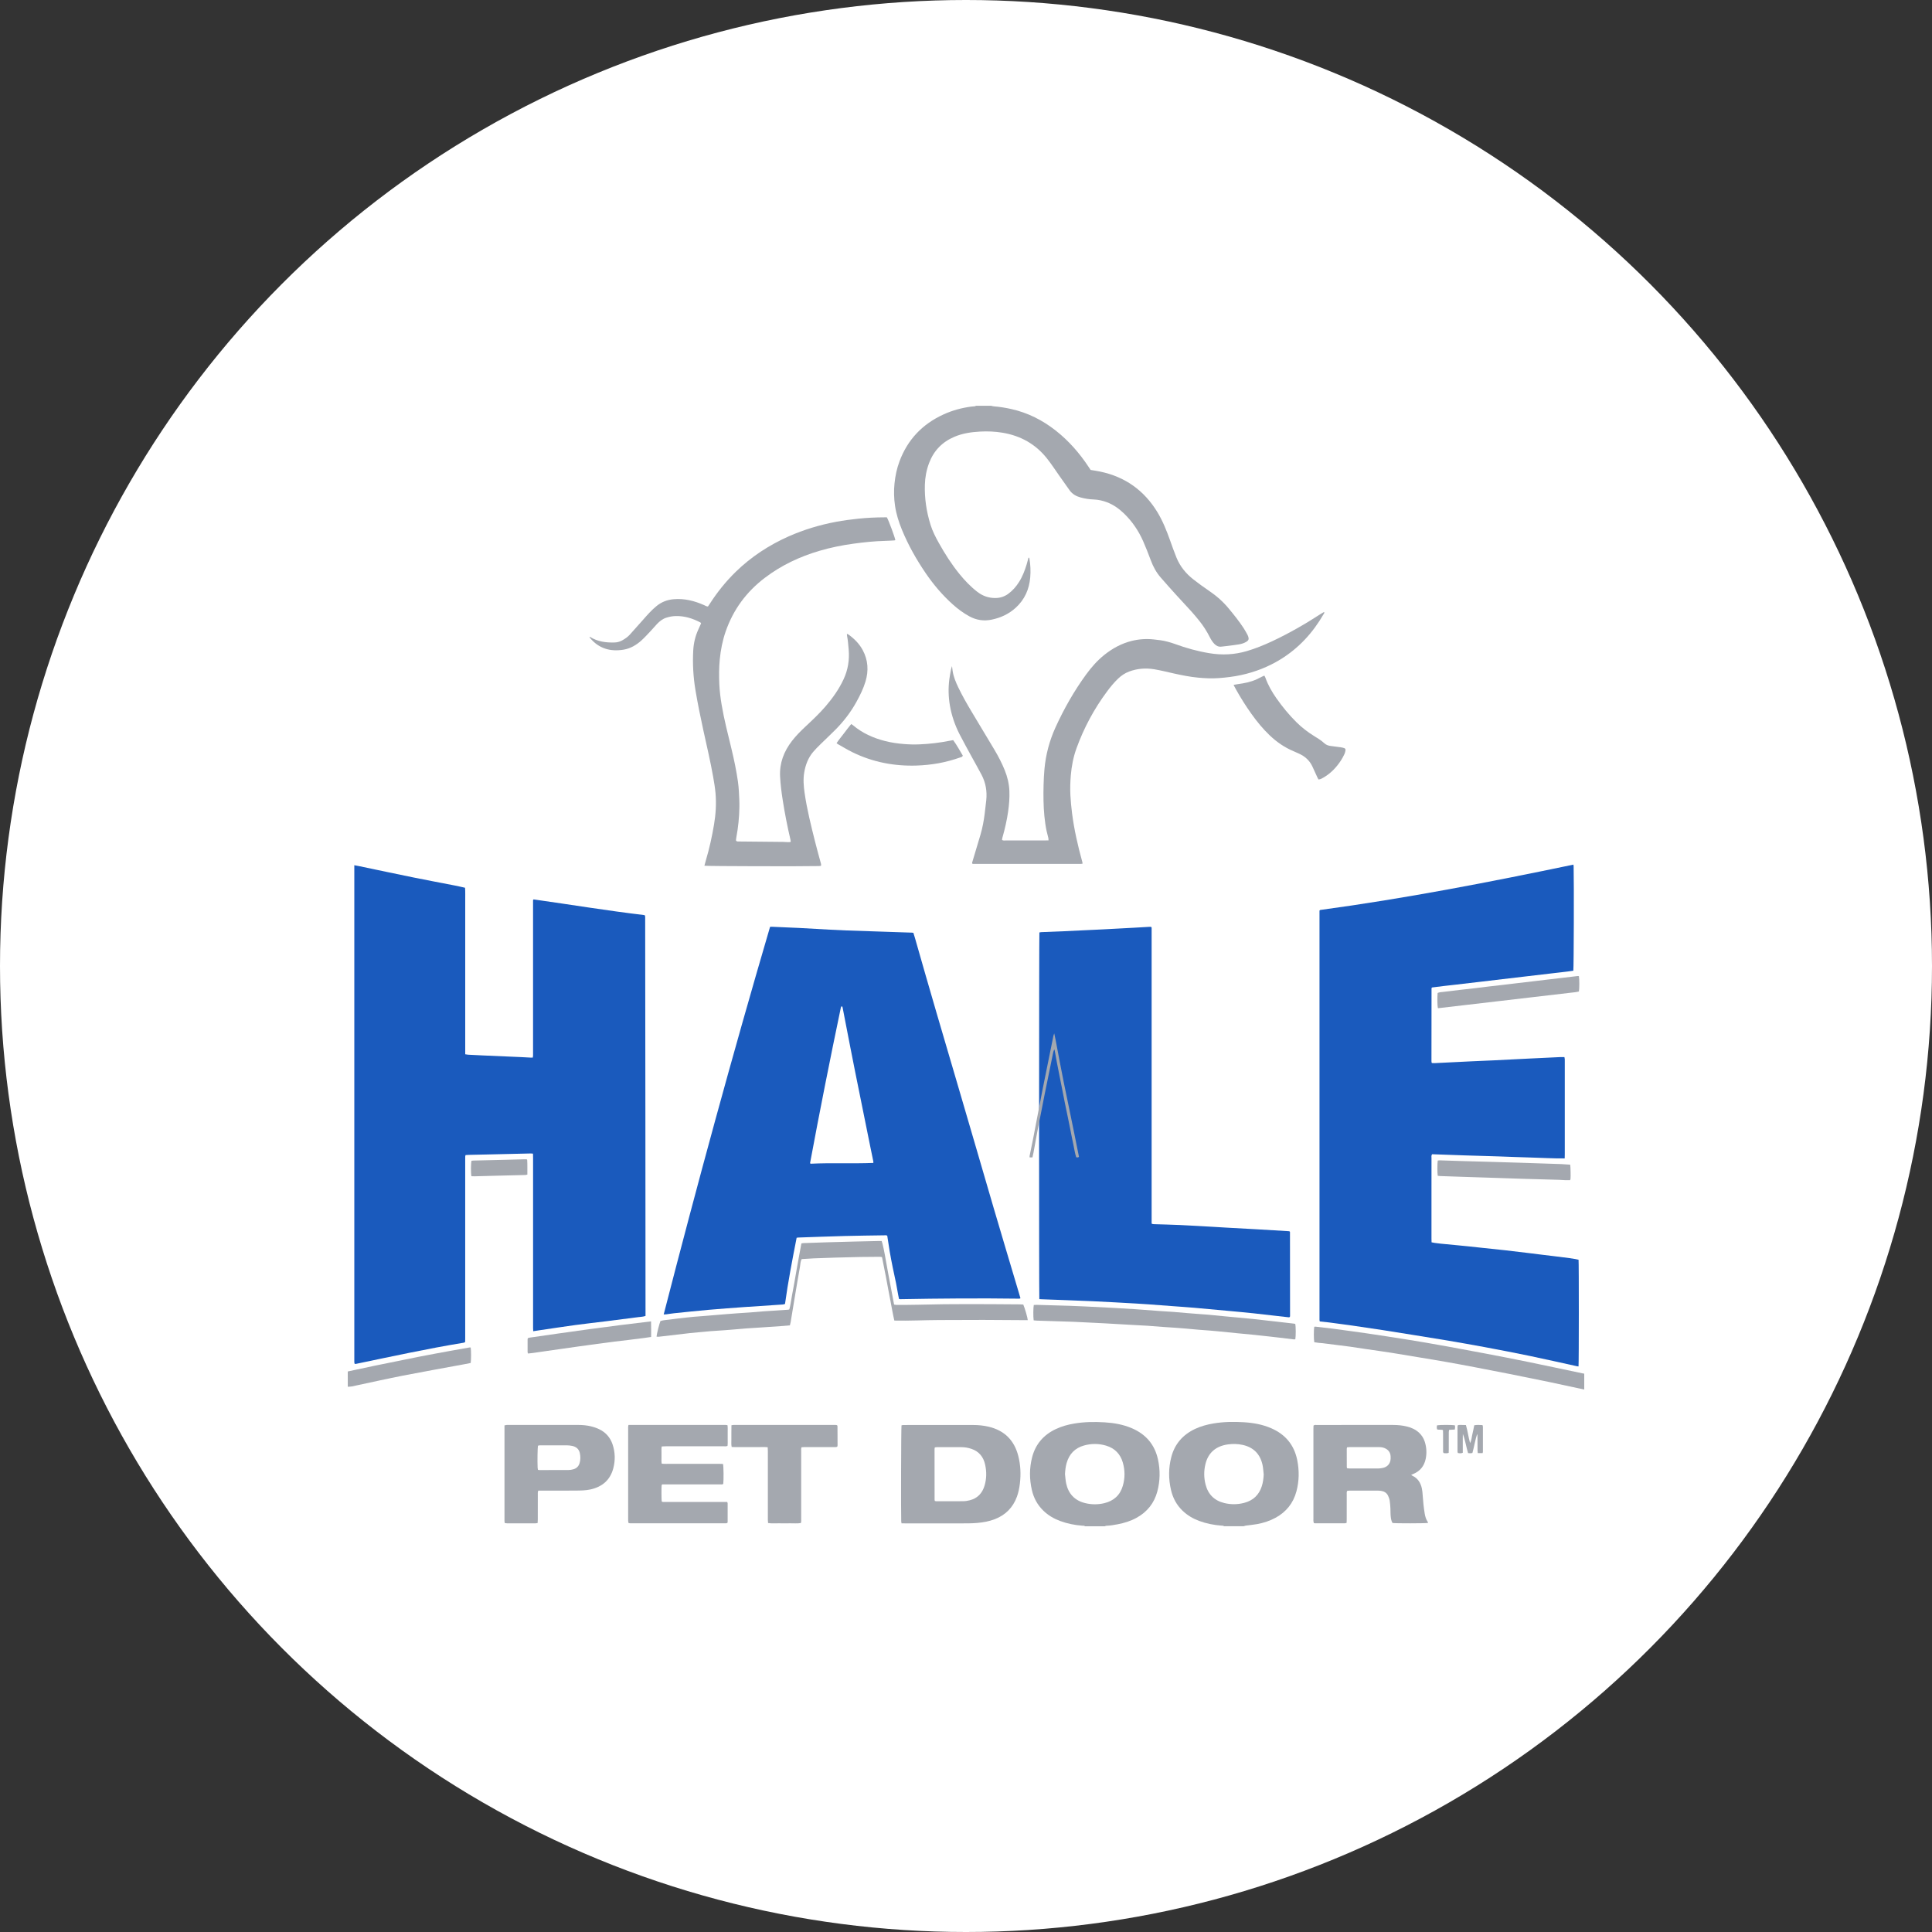 <svg width="100" height="100" viewBox="0 0 100 100" fill="none" xmlns="http://www.w3.org/2000/svg">
<rect x="0" y="0" width="100" height="100" fill="#333333" stroke="none"/>
<circle cx="50" cy="50" r="50" fill="white"/>
<g clip-path="url(#clip0_4787_123)">
<path d="M51.29 21C51.336 21.011 51.381 21.027 51.428 21.031C51.736 21.055 52.04 21.104 52.341 21.171C53.203 21.363 53.965 21.751 54.652 22.292C55.321 22.82 55.873 23.452 56.341 24.159C56.378 24.213 56.415 24.268 56.451 24.324C56.615 24.352 56.776 24.374 56.934 24.407C58.241 24.677 59.228 25.39 59.912 26.518C60.186 26.971 60.381 27.462 60.559 27.959C60.668 28.264 60.774 28.57 60.897 28.869C61.081 29.316 61.38 29.685 61.76 29.983C62.021 30.188 62.289 30.384 62.564 30.569C62.957 30.834 63.308 31.142 63.608 31.507C63.88 31.837 64.149 32.169 64.38 32.528C64.445 32.629 64.502 32.735 64.561 32.84C64.581 32.876 64.598 32.916 64.611 32.955C64.651 33.078 64.626 33.147 64.517 33.215C64.397 33.289 64.263 33.33 64.126 33.353C63.935 33.386 63.743 33.407 63.551 33.432C63.443 33.446 63.334 33.455 63.226 33.469C63.074 33.489 62.956 33.431 62.854 33.326C62.751 33.22 62.679 33.097 62.613 32.969C62.461 32.668 62.279 32.385 62.067 32.123C61.935 31.959 61.8 31.797 61.659 31.641C61.393 31.346 61.119 31.058 60.852 30.763C60.59 30.473 60.329 30.182 60.073 29.886C59.847 29.624 59.684 29.325 59.565 29C59.442 28.669 59.313 28.34 59.171 28.016C58.932 27.473 58.602 26.987 58.172 26.572C57.918 26.328 57.634 26.126 57.3 25.998C57.079 25.913 56.85 25.862 56.612 25.853C56.381 25.845 56.155 25.81 55.932 25.749C55.703 25.687 55.507 25.576 55.367 25.383C55.187 25.134 55.013 24.882 54.835 24.632C54.62 24.329 54.419 24.014 54.186 23.723C53.599 22.985 52.824 22.553 51.89 22.397C51.506 22.333 51.119 22.317 50.732 22.338C50.277 22.363 49.829 22.427 49.405 22.606C48.768 22.875 48.331 23.328 48.089 23.968C47.953 24.329 47.882 24.705 47.871 25.091C47.85 25.797 47.954 26.486 48.164 27.162C48.267 27.495 48.427 27.805 48.597 28.109C48.908 28.666 49.25 29.202 49.653 29.699C49.93 30.041 50.231 30.359 50.582 30.63C50.864 30.85 51.181 30.96 51.541 30.953C51.778 30.948 51.992 30.878 52.184 30.738C52.417 30.569 52.6 30.356 52.751 30.115C52.929 29.833 53.044 29.524 53.141 29.209C53.176 29.095 53.204 28.979 53.235 28.867C53.273 28.86 53.278 28.882 53.282 28.906C53.338 29.232 53.353 29.562 53.324 29.891C53.271 30.505 53.035 31.037 52.571 31.459C52.22 31.778 51.803 31.974 51.336 32.071C50.929 32.157 50.544 32.102 50.177 31.903C49.862 31.731 49.577 31.521 49.312 31.282C48.776 30.8 48.314 30.255 47.91 29.662C47.428 28.954 47.01 28.214 46.685 27.423C46.52 27.022 46.391 26.611 46.327 26.183C46.27 25.797 46.259 25.409 46.3 25.019C46.34 24.63 46.419 24.251 46.556 23.884C46.974 22.759 47.74 21.95 48.838 21.45C49.292 21.243 49.769 21.113 50.264 21.046C50.323 21.038 50.385 21.039 50.445 21.031C50.473 21.027 50.499 21.011 50.527 21.002C50.781 21.002 51.036 21.002 51.29 21.002V21Z" fill="#A4A8AF"/>
<path d="M63.355 78.999C63.317 78.958 63.266 78.971 63.219 78.966C62.825 78.935 62.44 78.861 62.07 78.723C61.749 78.604 61.461 78.435 61.213 78.198C60.898 77.897 60.704 77.53 60.609 77.113C60.479 76.551 60.479 75.987 60.624 75.425C60.8 74.743 61.22 74.261 61.859 73.96C62.162 73.818 62.482 73.733 62.811 73.677C63.334 73.59 63.86 73.583 64.386 73.615C64.87 73.645 65.345 73.729 65.795 73.924C66.53 74.243 66.984 74.787 67.143 75.566C67.254 76.114 67.247 76.66 67.101 77.201C66.938 77.805 66.575 78.257 66.023 78.559C65.724 78.722 65.402 78.826 65.068 78.887C64.872 78.922 64.673 78.94 64.475 78.967C64.441 78.972 64.409 78.987 64.375 78.997H63.357L63.355 78.999ZM65.408 76.307C65.389 76.147 65.383 75.984 65.349 75.827C65.228 75.272 64.895 74.917 64.325 74.789C64.069 74.732 63.809 74.726 63.551 74.763C62.943 74.85 62.534 75.184 62.391 75.791C62.308 76.139 62.311 76.49 62.4 76.839C62.532 77.351 62.857 77.673 63.373 77.798C63.712 77.88 64.056 77.877 64.395 77.789C64.861 77.668 65.165 77.379 65.31 76.928C65.374 76.727 65.401 76.52 65.409 76.308L65.408 76.307Z" fill="#A4A8AF"/>
<path d="M56.16 79.001C56.122 78.961 56.07 78.973 56.023 78.97C55.629 78.939 55.245 78.865 54.874 78.727C54.547 78.606 54.253 78.435 54.003 78.191C53.7 77.897 53.507 77.541 53.413 77.138C53.278 76.564 53.276 75.987 53.426 75.415C53.602 74.749 54.012 74.272 54.638 73.974C54.945 73.827 55.27 73.738 55.606 73.682C56.128 73.594 56.655 73.587 57.18 73.62C57.664 73.65 58.14 73.733 58.59 73.927C59.313 74.239 59.766 74.77 59.935 75.532C60.059 76.089 60.049 76.649 59.902 77.202C59.74 77.806 59.377 78.258 58.826 78.562C58.522 78.73 58.193 78.831 57.853 78.896C57.657 78.934 57.46 78.967 57.26 78.974C57.233 78.975 57.206 78.993 57.178 79.002L56.16 79.001ZM55.124 76.3C55.144 76.46 55.15 76.623 55.184 76.78C55.3 77.313 55.62 77.664 56.162 77.799C56.489 77.881 56.822 77.882 57.15 77.806C57.644 77.69 57.976 77.392 58.117 76.906C58.233 76.507 58.233 76.102 58.117 75.702C57.99 75.263 57.706 74.964 57.258 74.828C56.879 74.714 56.496 74.712 56.114 74.817C55.637 74.948 55.34 75.262 55.207 75.732C55.154 75.918 55.134 76.107 55.124 76.3Z" fill="#A4A8AF"/>
<path d="M81.999 71.922C81.385 71.79 80.771 71.655 80.156 71.526C79.481 71.385 78.806 71.249 78.13 71.115C77.538 70.997 76.945 70.882 76.35 70.769C75.852 70.674 75.353 70.581 74.853 70.493C74.394 70.411 73.935 70.337 73.476 70.261C72.999 70.181 72.522 70.099 72.045 70.024C71.603 69.954 71.16 69.894 70.717 69.829C70.436 69.788 70.156 69.743 69.874 69.703C69.647 69.671 69.419 69.645 69.191 69.616C68.945 69.585 68.699 69.552 68.453 69.523C68.393 69.515 68.332 69.515 68.272 69.508C68.189 69.498 68.106 69.486 68.027 69.474C67.997 69.324 67.996 68.83 68.026 68.674C68.046 68.672 68.069 68.666 68.092 68.668C68.381 68.701 68.669 68.731 68.957 68.768C69.275 68.808 69.592 68.852 69.91 68.897C70.197 68.936 70.484 68.976 70.772 69.018C71.119 69.069 71.465 69.121 71.812 69.175C72.17 69.23 72.528 69.287 72.887 69.344C73.185 69.391 73.483 69.44 73.782 69.492C74.163 69.558 74.544 69.625 74.924 69.694C75.566 69.812 76.209 69.929 76.849 70.052C77.597 70.195 78.346 70.339 79.091 70.492C80.05 70.689 81.007 70.895 81.966 71.096C81.977 71.099 81.99 71.096 82.002 71.096V71.923L81.999 71.922Z" fill="#A4A8AF"/>
<path d="M18 70.987C18.46 70.889 18.92 70.787 19.381 70.692C20.139 70.536 20.896 70.381 21.655 70.231C22.188 70.126 22.724 70.028 23.258 69.93C23.609 69.865 23.96 69.804 24.311 69.743C24.328 69.74 24.346 69.748 24.363 69.75C24.388 69.891 24.389 70.389 24.363 70.547C24.249 70.57 24.131 70.595 24.013 70.616C22.956 70.812 21.896 71 20.841 71.205C20.076 71.355 19.316 71.526 18.553 71.688C18.441 71.712 18.33 71.74 18.217 71.761C18.146 71.773 18.073 71.773 18.001 71.778C18.001 71.514 18 71.251 18 70.987Z" fill="#A4A8AF"/>
<path d="M18.34 44.784C18.441 44.803 18.517 44.816 18.593 44.832C19.54 45.029 20.486 45.232 21.434 45.424C22.133 45.566 22.835 45.696 23.535 45.833C23.712 45.867 23.887 45.909 24.071 45.95C24.089 46.178 24.077 46.399 24.08 46.619C24.082 46.841 24.08 47.062 24.08 47.284V53.895C24.08 54.116 24.08 54.337 24.08 54.569C24.136 54.578 24.181 54.588 24.228 54.591C24.482 54.605 24.736 54.617 24.99 54.629C25.649 54.657 26.309 54.686 26.968 54.715C27.125 54.723 27.282 54.732 27.44 54.74C27.481 54.743 27.524 54.74 27.575 54.74C27.582 54.703 27.59 54.669 27.591 54.635C27.594 54.581 27.591 54.527 27.591 54.473C27.591 51.91 27.591 49.347 27.591 46.784C27.591 46.713 27.591 46.641 27.591 46.586C27.608 46.566 27.61 46.56 27.615 46.557C27.62 46.555 27.627 46.554 27.633 46.555C29.532 46.822 31.424 47.136 33.329 47.362C33.346 47.364 33.362 47.375 33.385 47.385C33.389 47.412 33.394 47.441 33.394 47.469C33.406 54.35 33.406 61.23 33.412 68.113C33.281 68.159 33.153 68.159 33.028 68.176C32.477 68.25 31.924 68.318 31.371 68.388C30.843 68.454 30.314 68.512 29.786 68.583C29.168 68.667 28.553 68.762 27.936 68.852C27.829 68.868 27.722 68.885 27.6 68.903C27.597 68.843 27.592 68.79 27.592 68.739C27.592 68.163 27.592 67.589 27.592 67.014C27.592 64.654 27.592 62.294 27.592 59.935C27.592 59.864 27.59 59.793 27.588 59.713C27.545 59.709 27.51 59.702 27.476 59.703C26.731 59.72 25.987 59.738 25.242 59.755C24.921 59.763 24.6 59.769 24.279 59.776C24.22 59.778 24.161 59.783 24.097 59.786C24.09 59.817 24.081 59.839 24.08 59.862C24.078 59.921 24.079 59.982 24.079 60.041C24.079 63.114 24.079 66.186 24.079 69.258C24.079 69.329 24.077 69.4 24.076 69.463C24.053 69.477 24.043 69.483 24.032 69.488C24.02 69.493 24.009 69.497 23.997 69.499C22.128 69.805 20.279 70.21 18.425 70.594C18.408 70.597 18.39 70.594 18.358 70.594C18.352 70.57 18.341 70.543 18.34 70.516C18.336 70.462 18.339 70.408 18.339 70.354C18.339 61.91 18.339 53.467 18.339 45.022C18.339 44.95 18.339 44.88 18.339 44.781L18.34 44.784Z" fill="#1A5ABD"/>
<path d="M81.44 44.75C81.444 44.785 81.45 44.815 81.451 44.843C81.472 45.702 81.46 50.046 81.435 50.244C81.034 50.306 80.625 50.342 80.219 50.393C79.81 50.444 79.401 50.489 78.993 50.537C78.585 50.584 78.175 50.633 77.767 50.681C77.365 50.729 76.962 50.776 76.559 50.824C76.151 50.872 75.742 50.92 75.334 50.967C74.925 51.015 74.517 51.057 74.119 51.112C74.109 51.128 74.105 51.133 74.102 51.138C74.1 51.144 74.096 51.149 74.096 51.155C74.094 52.413 74.093 53.67 74.092 54.928C74.092 54.951 74.096 54.975 74.1 54.998C74.1 55.004 74.107 55.008 74.117 55.023C74.156 55.025 74.203 55.03 74.25 55.028C74.612 55.011 74.975 54.992 75.338 54.974C75.616 54.961 75.895 54.946 76.173 54.933C76.548 54.916 76.924 54.902 77.299 54.884C77.915 54.854 78.532 54.822 79.149 54.791C79.422 54.778 79.694 54.765 79.966 54.752C80.22 54.74 80.474 54.727 80.728 54.716C80.806 54.713 80.885 54.716 80.974 54.716C80.98 54.747 80.989 54.78 80.992 54.813C80.995 54.849 80.993 54.885 80.993 54.921C80.993 56.532 80.993 58.142 80.993 59.754C80.993 59.819 80.99 59.883 80.988 59.959C80.404 59.967 79.831 59.927 79.258 59.914C78.689 59.901 78.12 59.873 77.551 59.855C76.977 59.836 76.401 59.822 75.826 59.803C75.258 59.785 74.689 59.764 74.126 59.743C74.074 59.811 74.094 59.88 74.094 59.943C74.092 60.59 74.093 61.237 74.093 61.884C74.093 62.627 74.093 63.369 74.093 64.112C74.093 64.177 74.096 64.241 74.098 64.302C74.213 64.339 74.811 64.401 75.365 64.448C75.793 64.485 76.22 64.535 76.647 64.58C77.069 64.624 77.49 64.667 77.911 64.714C78.332 64.762 78.752 64.813 79.173 64.864C79.599 64.916 80.025 64.973 80.453 65.021C80.978 65.08 81.592 65.165 81.706 65.204C81.725 65.352 81.725 70.561 81.704 70.726C81.677 70.723 81.649 70.722 81.623 70.716C80.808 70.538 79.995 70.352 79.178 70.182C78.409 70.022 77.636 69.874 76.863 69.729C76.215 69.608 75.566 69.496 74.916 69.384C74.368 69.291 73.818 69.204 73.268 69.116C72.701 69.025 72.134 68.932 71.566 68.845C71.046 68.764 70.525 68.687 70.004 68.613C69.597 68.555 69.189 68.501 68.781 68.448C68.626 68.428 68.471 68.413 68.311 68.397C68.305 68.366 68.297 68.343 68.297 68.32C68.297 61.254 68.297 54.189 68.297 47.134C68.311 47.119 68.315 47.114 68.319 47.11C68.323 47.106 68.328 47.101 68.334 47.1C72.735 46.505 77.091 45.661 81.443 44.752L81.44 44.75Z" fill="#1A5ABD"/>
<path d="M39.858 47.973C39.895 47.971 39.924 47.968 39.953 47.969C40.425 47.989 40.897 48.007 41.369 48.031C41.901 48.058 42.433 48.091 42.965 48.12C43.237 48.134 43.509 48.149 43.781 48.159C44.241 48.176 44.702 48.19 45.161 48.205C45.839 48.228 46.517 48.25 47.195 48.273C47.218 48.273 47.242 48.278 47.276 48.282C47.304 48.372 47.334 48.461 47.359 48.552C48.1 51.161 48.865 53.763 49.632 56.363C50.239 58.419 50.831 60.478 51.435 62.535C51.848 63.942 52.27 65.347 52.688 66.752C52.733 66.9 52.776 67.049 52.818 67.194C52.803 67.204 52.798 67.209 52.794 67.211C52.782 67.214 52.771 67.219 52.759 67.219C50.706 67.192 48.653 67.207 46.6 67.245C46.583 67.245 46.565 67.24 46.534 67.236C46.472 66.966 46.435 66.688 46.379 66.414C46.323 66.144 46.261 65.875 46.208 65.606C46.152 65.33 46.098 65.053 46.051 64.776C46.005 64.506 45.966 64.234 45.924 63.962C45.872 63.924 45.816 63.939 45.764 63.94C45.085 63.95 44.407 63.958 43.729 63.975C42.931 63.996 42.131 64.027 41.332 64.054C41.303 64.054 41.274 64.06 41.234 64.065C41.01 65.207 40.79 66.344 40.632 67.492C40.547 67.526 40.468 67.523 40.391 67.529C39.775 67.57 39.159 67.608 38.543 67.652C37.914 67.697 37.287 67.743 36.659 67.798C36.068 67.85 35.478 67.913 34.888 67.974C34.756 67.988 34.625 68.011 34.493 68.028C34.452 68.034 34.411 68.032 34.353 68.035C36.084 61.311 37.904 54.626 39.859 47.971L39.858 47.973ZM45.204 60.195C45.204 60.155 45.207 60.138 45.204 60.121C45.151 59.863 45.097 59.605 45.045 59.347C44.785 58.063 44.522 56.778 44.266 55.493C44.095 54.642 43.932 53.791 43.766 52.939C43.715 52.68 43.666 52.422 43.616 52.163C43.609 52.131 43.611 52.089 43.56 52.09C43.553 52.094 43.546 52.095 43.543 52.1C43.535 52.116 43.526 52.132 43.523 52.149C42.962 54.826 42.43 57.508 41.93 60.196C41.929 60.201 41.931 60.208 41.934 60.213C41.936 60.217 41.942 60.22 41.959 60.234C43.028 60.181 44.111 60.237 45.205 60.193L45.204 60.195Z" fill="#1A5ABD"/>
<path d="M53.796 67.242C53.777 67.041 53.78 48.408 53.799 48.264C53.83 48.259 53.864 48.248 53.898 48.247C54.291 48.23 54.685 48.218 55.078 48.2C55.743 48.17 56.409 48.139 57.074 48.105C57.612 48.079 58.15 48.048 58.689 48.019C58.955 48.004 59.221 47.988 59.487 47.973C59.521 47.972 59.556 47.973 59.58 47.973C59.594 47.99 59.599 47.994 59.602 48C59.604 48.005 59.605 48.011 59.606 48.017C59.606 48.023 59.607 48.029 59.608 48.035C59.608 48.04 59.608 48.047 59.608 48.052C59.608 48.058 59.608 48.065 59.608 48.07C59.608 48.082 59.608 48.094 59.608 48.106C59.608 48.112 59.608 48.118 59.608 48.124C59.608 48.136 59.608 48.148 59.608 48.16C59.608 53.178 59.608 58.196 59.608 63.214C59.608 63.219 59.608 63.226 59.608 63.231C59.608 63.237 59.608 63.243 59.608 63.249C59.608 63.255 59.608 63.261 59.608 63.267C59.608 63.272 59.608 63.279 59.608 63.284C59.608 63.29 59.608 63.297 59.608 63.302C59.609 63.308 59.611 63.313 59.612 63.32C59.614 63.325 59.615 63.331 59.62 63.346C59.65 63.351 59.684 63.362 59.718 63.363C60.166 63.377 60.614 63.386 61.061 63.406C61.636 63.433 62.21 63.468 62.784 63.5C63.002 63.512 63.219 63.527 63.437 63.539C63.963 63.568 64.489 63.595 65.015 63.626C65.577 63.658 66.139 63.692 66.701 63.726C66.718 63.727 66.735 63.733 66.748 63.736C66.756 63.745 66.761 63.748 66.764 63.753C66.767 63.758 66.769 63.764 66.769 63.77C66.771 65.218 66.772 66.667 66.773 68.117C66.773 68.133 66.766 68.15 66.763 68.165C66.721 68.195 66.678 68.181 66.638 68.176C66.055 68.11 65.472 68.04 64.888 67.977C64.467 67.932 64.045 67.894 63.624 67.855C63.021 67.799 62.418 67.743 61.815 67.69C61.435 67.657 61.055 67.633 60.674 67.604C60.263 67.573 59.853 67.542 59.443 67.512C59.237 67.497 59.032 67.483 58.827 67.472C58.065 67.43 57.303 67.384 56.541 67.35C55.664 67.311 54.787 67.283 53.91 67.249C53.875 67.247 53.84 67.245 53.794 67.242L53.796 67.242Z" fill="#1A5ABD"/>
<path d="M36.459 44.813C36.489 44.703 36.514 44.605 36.542 44.509C36.721 43.905 36.855 43.292 36.959 42.672C37.049 42.138 37.081 41.6 37.036 41.061C37.011 40.776 36.963 40.491 36.913 40.209C36.769 39.395 36.578 38.591 36.402 37.785C36.253 37.101 36.112 36.415 35.997 35.724C35.883 35.043 35.844 34.357 35.882 33.666C35.902 33.293 35.986 32.933 36.142 32.591C36.192 32.482 36.24 32.373 36.288 32.265C36.274 32.246 36.267 32.227 36.253 32.219C35.851 32.008 35.429 31.875 34.968 31.887C34.804 31.891 34.643 31.922 34.487 31.972C34.298 32.032 34.146 32.153 34.011 32.293C33.899 32.41 33.797 32.537 33.685 32.654C33.523 32.825 33.366 33 33.192 33.157C32.932 33.389 32.633 33.565 32.285 33.625C31.589 33.743 30.989 33.568 30.532 33.011C30.525 33.002 30.52 32.99 30.516 32.98C30.514 32.977 30.519 32.971 30.522 32.966C30.526 32.965 30.534 32.962 30.537 32.964C30.932 33.214 31.371 33.27 31.826 33.254C31.974 33.249 32.111 33.203 32.238 33.128C32.368 33.052 32.493 32.965 32.595 32.853C32.822 32.604 33.046 32.352 33.268 32.099C33.494 31.841 33.719 31.582 33.988 31.364C34.245 31.157 34.532 31.045 34.865 31.016C35.425 30.966 35.945 31.099 36.448 31.323C36.508 31.35 36.563 31.39 36.643 31.392C36.672 31.35 36.703 31.306 36.732 31.262C37.119 30.658 37.566 30.1 38.081 29.598C38.879 28.821 39.798 28.218 40.818 27.764C41.606 27.415 42.426 27.168 43.274 27.009C43.654 26.939 44.038 26.886 44.423 26.847C44.875 26.8 45.328 26.778 45.782 26.777C45.825 26.777 45.866 26.777 45.903 26.777C45.989 26.913 46.326 27.821 46.342 27.958C46.325 27.963 46.308 27.971 46.291 27.972C46.128 27.981 45.965 27.992 45.801 27.996C45.256 28.01 44.715 28.067 44.175 28.141C43.581 28.222 42.995 28.34 42.42 28.509C41.395 28.81 40.443 29.258 39.593 29.904C38.633 30.631 37.952 31.556 37.56 32.687C37.397 33.158 37.302 33.645 37.254 34.141C37.214 34.566 37.213 34.99 37.232 35.415C37.249 35.774 37.293 36.13 37.353 36.484C37.481 37.246 37.676 37.993 37.857 38.744C37.993 39.308 38.113 39.876 38.195 40.451C38.219 40.623 38.235 40.796 38.245 40.969C38.259 41.238 38.276 41.507 38.271 41.776C38.263 42.298 38.211 42.815 38.115 43.328C38.106 43.375 38.099 43.423 38.095 43.47C38.093 43.487 38.099 43.505 38.102 43.52C38.149 43.564 38.206 43.554 38.259 43.555C38.434 43.558 38.611 43.559 38.786 43.56C39.367 43.566 39.949 43.571 40.53 43.577C40.614 43.578 40.699 43.585 40.784 43.589C40.82 43.59 40.857 43.589 40.892 43.586C40.903 43.586 40.912 43.574 40.929 43.563C40.925 43.532 40.923 43.497 40.914 43.463C40.753 42.775 40.617 42.083 40.509 41.385C40.447 40.989 40.398 40.592 40.377 40.19C40.342 39.497 40.573 38.897 40.989 38.355C41.199 38.083 41.442 37.84 41.693 37.605C42.05 37.272 42.405 36.939 42.725 36.568C43.099 36.133 43.428 35.67 43.669 35.148C43.893 34.662 43.973 34.156 43.928 33.625C43.908 33.387 43.889 33.148 43.844 32.913C43.839 32.885 43.84 32.855 43.835 32.806C43.874 32.825 43.901 32.832 43.922 32.847C44.223 33.065 44.481 33.324 44.657 33.654C44.934 34.173 44.965 34.716 44.799 35.273C44.686 35.649 44.513 35.997 44.324 36.339C44.037 36.857 43.679 37.324 43.264 37.747C43.007 38.009 42.736 38.258 42.474 38.516C42.342 38.646 42.208 38.777 42.088 38.92C41.83 39.227 41.693 39.589 41.627 39.979C41.567 40.331 41.595 40.683 41.645 41.034C41.767 41.888 41.977 42.724 42.187 43.56C42.277 43.92 42.377 44.277 42.474 44.635C42.489 44.693 42.514 44.748 42.492 44.816C42.458 44.82 42.423 44.826 42.387 44.827C41.566 44.847 36.665 44.836 36.461 44.811L36.459 44.813Z" fill="#A4A8AF"/>
<path d="M68.539 31.687C68.561 31.727 68.527 31.755 68.512 31.783C67.957 32.748 67.226 33.549 66.267 34.136C65.638 34.521 64.96 34.784 64.239 34.941C63.86 35.023 63.477 35.069 63.09 35.098C62.731 35.125 62.375 35.108 62.02 35.075C61.592 35.035 61.171 34.951 60.752 34.857C60.416 34.781 60.081 34.698 59.742 34.641C59.299 34.568 58.861 34.602 58.438 34.761C58.225 34.842 58.042 34.966 57.878 35.121C57.664 35.325 57.477 35.553 57.301 35.79C56.629 36.693 56.103 37.674 55.72 38.729C55.556 39.182 55.466 39.65 55.425 40.13C55.397 40.471 55.386 40.812 55.403 41.153C55.42 41.469 55.45 41.785 55.49 42.099C55.599 42.949 55.79 43.783 56.019 44.609C56.027 44.637 56.03 44.666 56.036 44.701C56.006 44.707 55.984 44.714 55.961 44.714C54.084 44.714 52.207 44.714 50.339 44.714C50.296 44.662 50.325 44.624 50.336 44.587C50.475 44.122 50.618 43.658 50.753 43.193C50.855 42.841 50.922 42.483 50.967 42.12C50.997 41.889 51.023 41.657 51.048 41.425C51.097 40.961 51.023 40.517 50.805 40.102C50.646 39.799 50.475 39.502 50.312 39.202C50.094 38.801 49.87 38.404 49.663 37.997C49.426 37.53 49.256 37.038 49.167 36.521C49.09 36.069 49.078 35.616 49.137 35.162C49.158 34.996 49.191 34.831 49.221 34.667C49.23 34.615 49.249 34.565 49.275 34.478C49.289 34.59 49.298 34.664 49.309 34.736C49.356 35.035 49.472 35.312 49.602 35.582C49.812 36.021 50.054 36.443 50.304 36.86C50.693 37.51 51.085 38.156 51.471 38.806C51.673 39.147 51.857 39.498 52.005 39.866C52.144 40.213 52.232 40.571 52.246 40.946C52.259 41.301 52.231 41.651 52.181 42.001C52.116 42.458 52.013 42.907 51.886 43.351C51.874 43.39 51.871 43.431 51.864 43.475C51.929 43.519 51.997 43.501 52.061 43.502C52.715 43.504 53.369 43.503 54.023 43.502C54.102 43.502 54.179 43.5 54.271 43.498C54.268 43.447 54.271 43.407 54.261 43.37C54.195 43.133 54.142 42.894 54.107 42.651C54.088 42.515 54.07 42.379 54.057 42.242C54.006 41.711 54.002 41.178 54.015 40.645C54.022 40.364 54.036 40.082 54.061 39.803C54.129 39.057 54.319 38.343 54.628 37.66C55.068 36.691 55.593 35.768 56.221 34.906C56.495 34.531 56.8 34.184 57.166 33.892C57.587 33.557 58.05 33.305 58.575 33.174C58.949 33.081 59.326 33.055 59.71 33.096C59.951 33.121 60.191 33.148 60.425 33.212C60.553 33.246 60.681 33.283 60.806 33.329C61.392 33.544 61.991 33.711 62.607 33.811C63.255 33.918 63.896 33.887 64.53 33.702C64.978 33.57 65.408 33.395 65.83 33.199C66.713 32.786 67.555 32.302 68.37 31.771C68.42 31.738 68.472 31.71 68.525 31.68C68.527 31.678 68.534 31.685 68.539 31.687Z" fill="#A4A8AF"/>
<path d="M73.039 76.34C73.082 76.368 73.096 76.379 73.112 76.387C73.392 76.52 73.534 76.755 73.596 77.043C73.621 77.16 73.63 77.28 73.638 77.4C73.66 77.716 73.691 78.031 73.743 78.344C73.769 78.499 73.813 78.647 73.902 78.779C73.911 78.792 73.91 78.81 73.914 78.827C73.767 78.852 72.248 78.854 72.075 78.83C72 78.701 71.987 78.552 71.976 78.403C71.967 78.296 71.974 78.188 71.968 78.08C71.96 77.943 71.952 77.806 71.93 77.67C71.916 77.583 71.883 77.497 71.845 77.416C71.775 77.271 71.648 77.192 71.49 77.168C71.418 77.156 71.344 77.155 71.272 77.154C70.806 77.153 70.34 77.153 69.873 77.154C69.826 77.154 69.779 77.16 69.736 77.163C69.692 77.225 69.707 77.287 69.707 77.345C69.705 77.776 69.707 78.207 69.706 78.638C69.706 78.697 69.703 78.757 69.701 78.822C69.665 78.831 69.638 78.846 69.61 78.846C69.096 78.847 68.581 78.846 68.067 78.846C68.049 78.846 68.031 78.839 68.004 78.833C67.997 78.802 67.986 78.769 67.983 78.736C67.978 78.694 67.982 78.652 67.982 78.61C67.982 77.065 67.982 75.52 67.982 73.976C67.982 73.911 67.985 73.846 67.987 73.789C68.044 73.74 68.102 73.757 68.154 73.757C68.602 73.755 69.05 73.756 69.498 73.756C70.37 73.756 71.242 73.757 72.114 73.756C72.345 73.756 72.573 73.778 72.797 73.83C73.042 73.887 73.267 73.986 73.453 74.16C73.593 74.291 73.69 74.448 73.747 74.628C73.839 74.919 73.855 75.215 73.793 75.514C73.715 75.887 73.501 76.151 73.142 76.296C73.116 76.307 73.09 76.319 73.04 76.341L73.039 76.34ZM69.727 75.998C69.772 76.002 69.82 76.009 69.866 76.009C70.349 76.01 70.833 76.01 71.316 76.009C71.4 76.009 71.485 75.998 71.567 75.981C71.816 75.931 71.965 75.757 71.979 75.504C71.982 75.463 71.981 75.421 71.978 75.379C71.966 75.164 71.849 75.026 71.653 74.948C71.562 74.913 71.467 74.901 71.369 74.902C70.861 74.903 70.354 74.902 69.846 74.902C69.806 74.902 69.765 74.909 69.721 74.913C69.715 74.944 69.708 74.967 69.708 74.99C69.708 75.306 69.708 75.623 69.71 75.939C69.71 75.957 69.719 75.973 69.728 75.998L69.727 75.998Z" fill="#A4A8AF"/>
<path d="M46.662 78.846C46.654 78.796 46.648 78.767 46.647 78.739C46.63 78.276 46.641 73.934 46.662 73.775C46.692 73.769 46.726 73.759 46.76 73.759C46.935 73.757 47.111 73.758 47.286 73.758C48.315 73.758 49.344 73.759 50.372 73.758C50.64 73.758 50.905 73.784 51.164 73.844C51.992 74.038 52.501 74.552 52.707 75.363C52.826 75.832 52.846 76.307 52.789 76.788C52.761 77.02 52.716 77.249 52.636 77.469C52.43 78.03 52.045 78.42 51.482 78.636C51.192 78.747 50.889 78.8 50.58 78.827C50.272 78.854 49.964 78.85 49.655 78.85C48.729 78.85 47.803 78.85 46.877 78.85C46.811 78.85 46.745 78.849 46.661 78.847L46.662 78.846ZM48.391 77.692C48.422 77.698 48.439 77.704 48.457 77.704C48.923 77.704 49.389 77.707 49.855 77.702C49.968 77.701 50.085 77.682 50.195 77.654C50.601 77.551 50.847 77.281 50.962 76.891C51.068 76.533 51.07 76.169 50.99 75.808C50.904 75.412 50.676 75.126 50.279 74.992C50.112 74.936 49.94 74.905 49.763 74.905C49.339 74.905 48.916 74.904 48.492 74.905C48.457 74.905 48.423 74.913 48.385 74.918C48.38 74.949 48.372 74.972 48.372 74.995C48.372 75.875 48.372 76.754 48.374 77.634C48.374 77.651 48.383 77.667 48.391 77.692Z" fill="#A4A8AF"/>
<path d="M32.529 73.756C34.221 73.756 35.898 73.756 37.574 73.756C37.597 73.756 37.62 73.763 37.655 73.768C37.674 73.89 37.663 74.008 37.665 74.126C37.666 74.246 37.666 74.365 37.665 74.486C37.663 74.604 37.673 74.722 37.656 74.841C37.583 74.871 37.516 74.859 37.451 74.859C36.452 74.86 35.453 74.859 34.454 74.86C34.389 74.86 34.324 74.865 34.252 74.868C34.229 74.972 34.241 75.067 34.239 75.162C34.237 75.263 34.237 75.365 34.239 75.467C34.241 75.561 34.228 75.656 34.253 75.761C34.409 75.776 34.559 75.767 34.709 75.768C34.86 75.77 35.011 75.768 35.163 75.768H36.524C36.676 75.768 36.827 75.767 36.978 75.768C37.128 75.77 37.278 75.762 37.424 75.774C37.454 75.913 37.461 76.593 37.436 76.805C37.392 76.847 37.334 76.831 37.282 76.831C36.883 76.833 36.483 76.831 36.084 76.831C35.545 76.831 35.006 76.831 34.467 76.831H34.279C34.262 76.852 34.249 76.861 34.247 76.871C34.233 76.985 34.236 77.582 34.25 77.713C34.295 77.756 34.352 77.74 34.405 77.741C34.792 77.742 35.18 77.741 35.567 77.741H37.64C37.65 77.771 37.663 77.793 37.663 77.814C37.664 78.137 37.663 78.46 37.663 78.784C37.663 78.796 37.656 78.807 37.652 78.819C37.606 78.859 37.549 78.844 37.497 78.845C37.073 78.846 36.649 78.845 36.225 78.845C35.063 78.845 33.9 78.845 32.738 78.845C32.673 78.845 32.605 78.854 32.532 78.829C32.526 78.795 32.516 78.762 32.514 78.728C32.511 78.686 32.513 78.644 32.513 78.602C32.513 77.064 32.513 75.525 32.513 73.987C32.513 73.916 32.505 73.844 32.53 73.754L32.529 73.756Z" fill="#A4A8AF"/>
<path d="M27.861 77.155C27.827 77.241 27.837 77.307 27.837 77.372C27.836 77.797 27.837 78.222 27.836 78.647C27.836 78.706 27.83 78.764 27.827 78.832C27.782 78.838 27.747 78.847 27.713 78.847C27.222 78.848 26.732 78.848 26.241 78.847C26.206 78.847 26.171 78.84 26.126 78.834C26.121 78.794 26.114 78.76 26.112 78.725C26.11 78.69 26.112 78.654 26.112 78.618C26.112 77.072 26.112 75.528 26.112 73.982V73.777C26.156 73.769 26.189 73.76 26.222 73.756C26.253 73.752 26.283 73.755 26.313 73.755C27.518 73.755 28.724 73.755 29.929 73.755C30.154 73.755 30.377 73.775 30.595 73.828C30.735 73.863 30.874 73.909 31.004 73.971C31.348 74.133 31.584 74.399 31.705 74.757C31.843 75.165 31.853 75.581 31.745 75.996C31.584 76.609 31.17 76.96 30.554 77.095C30.31 77.148 30.061 77.15 29.813 77.152C29.232 77.158 28.65 77.154 28.069 77.154C28.003 77.154 27.937 77.154 27.861 77.154L27.861 77.155ZM27.844 76.079C27.882 76.084 27.9 76.09 27.918 76.09C28.421 76.09 28.922 76.092 29.425 76.088C29.509 76.088 29.594 76.072 29.675 76.05C29.838 76.005 29.947 75.9 29.997 75.739C30.052 75.562 30.05 75.383 30.011 75.207C29.963 74.997 29.818 74.88 29.611 74.839C29.522 74.821 29.431 74.811 29.341 74.81C28.874 74.808 28.408 74.809 27.942 74.81C27.908 74.81 27.874 74.823 27.844 74.83C27.822 74.972 27.812 75.616 27.827 75.968C27.829 76.003 27.838 76.037 27.845 76.079L27.844 76.079Z" fill="#A4A8AF"/>
<path d="M52.965 67.523C53.048 67.714 53.193 68.22 53.197 68.332C52.429 68.327 51.661 68.32 50.894 68.318C50.131 68.317 49.367 68.323 48.604 68.325C47.837 68.328 47.069 68.37 46.291 68.353C46.204 67.986 46.147 67.62 46.075 67.258C46.001 66.895 45.939 66.529 45.869 66.165C45.799 65.801 45.726 65.437 45.653 65.068C45.614 65.062 45.579 65.051 45.545 65.052C45.206 65.054 44.867 65.055 44.528 65.061C44.092 65.069 43.656 65.082 43.22 65.094C42.851 65.105 42.482 65.117 42.114 65.133C41.909 65.142 41.705 65.157 41.496 65.17C41.427 65.291 41.431 65.426 41.409 65.552C41.308 66.117 41.214 66.684 41.119 67.25C41.053 67.645 40.99 68.041 40.924 68.436C40.915 68.489 40.898 68.54 40.884 68.601C40.719 68.614 40.558 68.63 40.396 68.641C40.057 68.665 39.72 68.687 39.382 68.71C39.134 68.726 38.886 68.739 38.639 68.758C38.416 68.775 38.194 68.796 37.97 68.815C37.801 68.829 37.633 68.842 37.463 68.855C37.24 68.871 37.017 68.883 36.793 68.9C36.582 68.917 36.372 68.938 36.161 68.958C36.01 68.971 35.859 68.984 35.709 69.001C35.211 69.058 34.713 69.119 34.215 69.176C34.138 69.185 34.06 69.199 33.982 69.183C33.996 69.034 34.121 68.535 34.184 68.377C34.336 68.325 34.502 68.323 34.662 68.3C34.938 68.261 35.214 68.232 35.49 68.2C35.629 68.184 35.766 68.17 35.905 68.157C36.098 68.141 36.291 68.128 36.484 68.112C36.863 68.081 37.243 68.049 37.623 68.017C37.798 68.003 37.973 67.99 38.148 67.977C38.377 67.961 38.607 67.948 38.836 67.931C39.065 67.913 39.294 67.891 39.523 67.874C39.746 67.857 39.969 67.846 40.193 67.831C40.398 67.818 40.603 67.805 40.808 67.79C40.819 67.79 40.83 67.782 40.856 67.772C40.916 67.556 40.943 67.326 40.985 67.098C41.026 66.868 41.07 66.639 41.112 66.41C41.152 66.186 41.19 65.962 41.229 65.738C41.269 65.508 41.31 65.279 41.352 65.049C41.393 64.82 41.436 64.591 41.48 64.359C41.519 64.353 41.547 64.344 41.576 64.343C41.987 64.329 42.398 64.313 42.81 64.301C43.276 64.287 43.741 64.275 44.207 64.263C44.625 64.253 45.043 64.244 45.46 64.235C45.52 64.234 45.58 64.235 45.635 64.235C45.682 64.335 45.782 64.823 45.868 65.329C45.931 65.695 46.001 66.058 46.07 66.424C46.138 66.788 46.207 67.152 46.278 67.524C46.322 67.531 46.362 67.541 46.403 67.541C46.784 67.54 47.167 67.543 47.547 67.532C49.297 67.483 51.048 67.502 52.797 67.514C52.851 67.514 52.906 67.52 52.965 67.523Z" fill="#A4A8AF"/>
<path d="M43.327 73.767C43.336 73.789 43.347 73.805 43.348 73.822C43.35 74.151 43.352 74.48 43.352 74.809C43.352 74.832 43.342 74.855 43.337 74.879C43.278 74.913 43.216 74.9 43.158 74.9C42.661 74.9 42.165 74.9 41.668 74.9C41.608 74.9 41.55 74.905 41.487 74.909C41.46 74.98 41.469 75.046 41.469 75.111C41.469 75.65 41.469 76.188 41.469 76.727C41.469 77.362 41.469 77.996 41.469 78.631C41.469 78.696 41.479 78.762 41.449 78.833C41.261 78.864 41.075 78.842 40.889 78.846C40.701 78.85 40.513 78.85 40.325 78.846C40.14 78.842 39.953 78.863 39.756 78.832C39.751 78.774 39.744 78.721 39.744 78.67C39.743 78.305 39.744 77.939 39.744 77.574C39.744 76.754 39.744 75.933 39.744 75.113C39.744 75.049 39.74 74.984 39.736 74.91C39.605 74.892 39.485 74.902 39.365 74.9C39.238 74.899 39.111 74.9 38.984 74.9H38.621C38.493 74.9 38.366 74.901 38.239 74.9C38.119 74.9 37.999 74.906 37.872 74.895C37.841 74.763 37.859 74.637 37.856 74.513C37.853 74.393 37.855 74.274 37.856 74.154C37.856 74.029 37.858 73.905 37.86 73.769C37.906 73.764 37.94 73.758 37.974 73.755C38.004 73.753 38.035 73.755 38.065 73.755C39.754 73.755 41.444 73.755 43.132 73.755C43.198 73.755 43.264 73.748 43.328 73.768L43.327 73.767Z" fill="#A4A8AF"/>
<path d="M53.503 68.341C53.475 68.144 53.48 67.683 53.509 67.545C53.559 67.543 53.612 67.538 53.665 67.539C54.228 67.555 54.79 67.57 55.353 67.588C55.619 67.596 55.885 67.609 56.151 67.621C56.64 67.645 57.13 67.669 57.619 67.695C58.005 67.716 58.391 67.738 58.778 67.765C59.2 67.794 59.622 67.829 60.043 67.859C60.273 67.876 60.502 67.887 60.731 67.904C60.966 67.922 61.201 67.945 61.436 67.964C61.605 67.978 61.774 67.991 61.942 68.004C62.141 68.019 62.341 68.032 62.539 68.049C62.858 68.078 63.176 68.111 63.496 68.142C63.658 68.157 63.821 68.172 63.983 68.187C64.272 68.215 64.561 68.239 64.85 68.269C65.24 68.311 65.63 68.357 66.021 68.401C66.338 68.438 66.657 68.474 66.975 68.511C66.998 68.513 67.021 68.521 67.042 68.525C67.074 68.659 67.076 69.144 67.046 69.321C67.02 69.322 66.991 69.329 66.963 69.326C66.717 69.297 66.471 69.267 66.225 69.237C66.087 69.221 65.949 69.205 65.811 69.189C65.499 69.155 65.187 69.119 64.874 69.087C64.579 69.057 64.284 69.032 63.99 69.003C63.671 68.972 63.352 68.939 63.034 68.907C62.895 68.894 62.757 68.882 62.618 68.87C62.419 68.854 62.22 68.841 62.021 68.825C61.805 68.807 61.588 68.785 61.371 68.766C61.202 68.752 61.034 68.738 60.865 68.726C60.642 68.71 60.418 68.698 60.195 68.682C59.929 68.662 59.664 68.642 59.4 68.621C59.375 68.62 59.352 68.618 59.327 68.617C59.043 68.601 58.759 68.586 58.475 68.57C58.047 68.546 57.618 68.521 57.189 68.496C56.948 68.484 56.706 68.475 56.465 68.46C55.855 68.424 55.244 68.401 54.633 68.386C54.307 68.378 53.981 68.366 53.654 68.355C53.607 68.353 53.559 68.347 53.503 68.341Z" fill="#A4A8AF"/>
<path d="M63.85 35.449C63.939 35.434 64.003 35.42 64.068 35.411C64.405 35.366 64.736 35.303 65.047 35.159C65.134 35.119 65.22 35.072 65.306 35.03C65.348 35.009 65.392 34.991 65.443 34.969C65.465 35.013 65.487 35.048 65.5 35.086C65.637 35.467 65.837 35.815 66.069 36.145C66.38 36.588 66.723 37.006 67.11 37.388C67.38 37.655 67.68 37.887 68.004 38.088C68.194 38.205 68.386 38.32 68.55 38.473C68.637 38.553 68.745 38.593 68.861 38.609C69.04 38.633 69.22 38.654 69.4 38.68C69.459 38.688 69.518 38.703 69.575 38.721C69.627 38.738 69.652 38.783 69.643 38.835C69.631 38.899 69.619 38.966 69.591 39.024C69.534 39.142 69.474 39.261 69.401 39.37C69.174 39.715 68.895 40.011 68.537 40.227C68.45 40.279 68.362 40.336 68.246 40.347C68.227 40.313 68.206 40.279 68.189 40.242C68.102 40.052 68.017 39.86 67.928 39.67C67.784 39.364 67.547 39.15 67.239 39.01C67.145 38.967 67.053 38.923 66.958 38.884C66.495 38.691 66.09 38.413 65.728 38.07C65.369 37.729 65.057 37.348 64.771 36.946C64.48 36.54 64.217 36.118 63.973 35.683C63.934 35.616 63.9 35.547 63.85 35.451L63.85 35.449Z" fill="#A4A8AF"/>
<path d="M49.337 38.309C49.532 38.577 49.678 38.851 49.835 39.112C49.811 39.186 49.748 39.188 49.701 39.205C49.336 39.333 48.963 39.435 48.582 39.505C48.207 39.573 47.829 39.612 47.447 39.625C46.282 39.663 45.172 39.449 44.126 38.937C43.866 38.809 43.619 38.657 43.367 38.516C43.346 38.505 43.329 38.488 43.301 38.465C43.42 38.288 43.553 38.128 43.68 37.962C43.803 37.8 43.923 37.637 44.059 37.477C44.095 37.501 44.121 37.514 44.143 37.532C44.631 37.946 45.199 38.201 45.817 38.357C46.134 38.438 46.456 38.484 46.782 38.51C47.055 38.533 47.327 38.54 47.598 38.528C48.118 38.506 48.635 38.445 49.145 38.343C49.204 38.331 49.263 38.322 49.337 38.309Z" fill="#A4A8AF"/>
<path d="M74.422 52.17C74.396 52.042 74.39 51.642 74.411 51.396C74.502 51.353 74.605 51.352 74.705 51.34C74.987 51.303 75.269 51.27 75.551 51.238C75.803 51.209 76.056 51.183 76.308 51.153C76.56 51.124 76.812 51.091 77.063 51.06C77.309 51.031 77.556 51.004 77.803 50.976C78.061 50.946 78.319 50.913 78.577 50.883C78.823 50.854 79.069 50.826 79.315 50.797C79.579 50.766 79.843 50.734 80.107 50.702C80.336 50.675 80.564 50.648 80.792 50.622C81.081 50.588 81.368 50.553 81.657 50.52C81.679 50.518 81.702 50.523 81.724 50.524C81.752 50.676 81.752 51.169 81.724 51.32C81.662 51.332 81.598 51.349 81.533 51.356C79.173 51.633 76.814 51.908 74.454 52.183C74.444 52.184 74.433 52.175 74.422 52.17Z" fill="#A4A8AF"/>
<path d="M81.274 60.284C81.292 60.4 81.303 60.889 81.29 61.014C81.288 61.036 81.275 61.058 81.266 61.084C81.173 61.084 81.082 61.086 80.993 61.084C80.89 61.081 80.787 61.07 80.685 61.067C80.08 61.049 79.475 61.034 78.87 61.016C78.52 61.005 78.169 60.993 77.818 60.981C77.443 60.969 77.069 60.957 76.694 60.944C76.343 60.933 75.993 60.921 75.641 60.91C75.279 60.898 74.916 60.886 74.553 60.873C74.506 60.872 74.46 60.863 74.416 60.858C74.392 60.696 74.393 60.226 74.417 60.07C74.455 60.066 74.495 60.057 74.535 60.059C74.868 60.068 75.201 60.081 75.533 60.092C75.545 60.092 75.558 60.092 75.57 60.093C76.095 60.107 76.622 60.122 77.147 60.137C77.632 60.151 78.115 60.165 78.598 60.18C78.943 60.191 79.287 60.203 79.632 60.214C80.025 60.227 80.417 60.239 80.81 60.253C80.961 60.259 81.111 60.272 81.271 60.283L81.274 60.284Z" fill="#A4A8AF"/>
<path d="M33.698 68.395C33.705 68.679 33.705 68.934 33.702 69.201C33.573 69.22 33.455 69.239 33.337 69.254C33.067 69.289 32.797 69.323 32.528 69.356C32.287 69.385 32.048 69.411 31.807 69.441C31.507 69.479 31.207 69.519 30.908 69.559C30.597 69.601 30.286 69.644 29.974 69.688C29.669 69.731 29.364 69.775 29.059 69.818C28.772 69.859 28.484 69.9 28.198 69.941C27.994 69.97 27.791 70.001 27.588 70.029C27.505 70.041 27.421 70.049 27.332 70.058C27.321 70.028 27.308 70.007 27.308 69.985C27.306 69.763 27.307 69.542 27.308 69.32C27.308 69.303 27.316 69.287 27.321 69.265C27.349 69.255 27.377 69.241 27.405 69.237C29.492 68.934 31.58 68.638 33.7 68.394L33.698 68.395Z" fill="#A4A8AF"/>
<path d="M24.401 60.881C24.366 60.71 24.37 60.215 24.405 60.081C24.437 60.077 24.472 60.071 24.507 60.07C25.027 60.057 25.547 60.046 26.067 60.033C26.418 60.024 26.768 60.014 27.119 60.005C27.168 60.003 27.216 60.005 27.258 60.005C27.272 60.02 27.287 60.028 27.287 60.037C27.304 60.287 27.292 60.537 27.296 60.797C27.253 60.806 27.22 60.817 27.186 60.818C26.684 60.831 26.182 60.842 25.681 60.855C25.313 60.864 24.943 60.876 24.575 60.885C24.516 60.886 24.457 60.883 24.401 60.881Z" fill="#A4A8AF"/>
<path d="M76.742 75.213H76.492C76.487 75.168 76.477 75.127 76.477 75.088C76.475 74.849 76.475 74.609 76.474 74.37C76.474 74.32 76.471 74.271 76.458 74.22C76.352 74.544 76.303 74.88 76.212 75.205C76.131 75.229 76.062 75.22 75.987 75.213C75.887 74.881 75.841 74.543 75.718 74.222C75.716 74.282 75.715 74.344 75.714 74.404C75.714 74.47 75.714 74.535 75.714 74.601C75.714 74.667 75.714 74.733 75.714 74.799V74.996C75.714 75.061 75.714 75.127 75.714 75.194C75.624 75.236 75.544 75.223 75.458 75.208C75.452 75.181 75.441 75.158 75.44 75.136C75.439 74.704 75.439 74.274 75.44 73.843C75.44 73.821 75.451 73.797 75.456 73.772C75.529 73.743 75.602 73.758 75.673 73.756C75.739 73.754 75.804 73.758 75.876 73.761C75.967 74.066 76.002 74.375 76.09 74.692C76.174 74.536 76.173 74.377 76.211 74.23C76.249 74.08 76.275 73.927 76.307 73.771C76.453 73.746 76.59 73.755 76.735 73.763C76.743 73.793 76.755 73.821 76.755 73.849C76.756 74.28 76.755 74.71 76.755 75.141C76.755 75.158 76.749 75.176 76.741 75.214L76.742 75.213Z" fill="#A4A8AF"/>
<path d="M75.3 73.993C75.198 73.998 75.108 74.003 75.007 74.008C75.001 74.048 74.989 74.087 74.989 74.126C74.987 74.424 74.989 74.722 74.988 75.022C74.988 75.08 74.984 75.138 74.983 75.2C74.892 75.234 74.809 75.217 74.731 75.215C74.68 75.176 74.695 75.125 74.694 75.079C74.693 74.786 74.694 74.494 74.693 74.202C74.693 74.143 74.689 74.085 74.687 74.02C74.589 73.983 74.49 74.017 74.391 73.99C74.356 73.918 74.366 73.846 74.382 73.774C74.536 73.748 75.124 73.747 75.3 73.772C75.322 73.837 75.316 73.906 75.301 73.994L75.3 73.993Z" fill="#A4A8AF"/>
<path d="M54.562 54.334C54.546 54.376 54.525 54.417 54.516 54.462C54.367 55.182 54.219 55.902 54.075 56.623C53.942 57.286 53.813 57.949 53.685 58.613C53.618 58.965 53.556 59.319 53.491 59.672C53.477 59.747 53.458 59.822 53.439 59.908H53.291C53.291 59.88 53.287 59.856 53.291 59.834C53.35 59.541 53.413 59.249 53.471 58.955C53.543 58.592 53.61 58.227 53.68 57.863C53.771 57.387 53.859 56.911 53.954 56.436C54.117 55.62 54.284 54.806 54.448 53.992C54.474 53.863 54.499 53.734 54.526 53.605C54.532 53.577 54.545 53.55 54.567 53.488C54.668 53.937 54.734 54.358 54.817 54.775C54.902 55.203 54.983 55.632 55.068 56.06C55.153 56.483 55.243 56.903 55.33 57.325C55.418 57.753 55.505 58.181 55.593 58.609C55.678 59.03 55.762 59.453 55.847 59.872C55.808 59.924 55.76 59.909 55.703 59.899C55.63 59.676 55.603 59.439 55.55 59.208C55.498 58.98 55.458 58.751 55.411 58.522C55.364 58.287 55.317 58.053 55.269 57.819C55.221 57.584 55.171 57.35 55.123 57.116C55.077 56.887 55.033 56.658 54.988 56.429C54.941 56.195 54.894 55.96 54.848 55.726C54.802 55.497 54.756 55.268 54.713 55.039C54.669 54.805 54.627 54.57 54.584 54.335C54.576 54.335 54.57 54.334 54.562 54.334Z" fill="#A4A8AF"/>
</g>
<defs>
<clipPath id="clip0_4787_123">
<rect width="64" height="58" fill="white" transform="translate(18 21)"/>
</clipPath>
</defs>
</svg>
